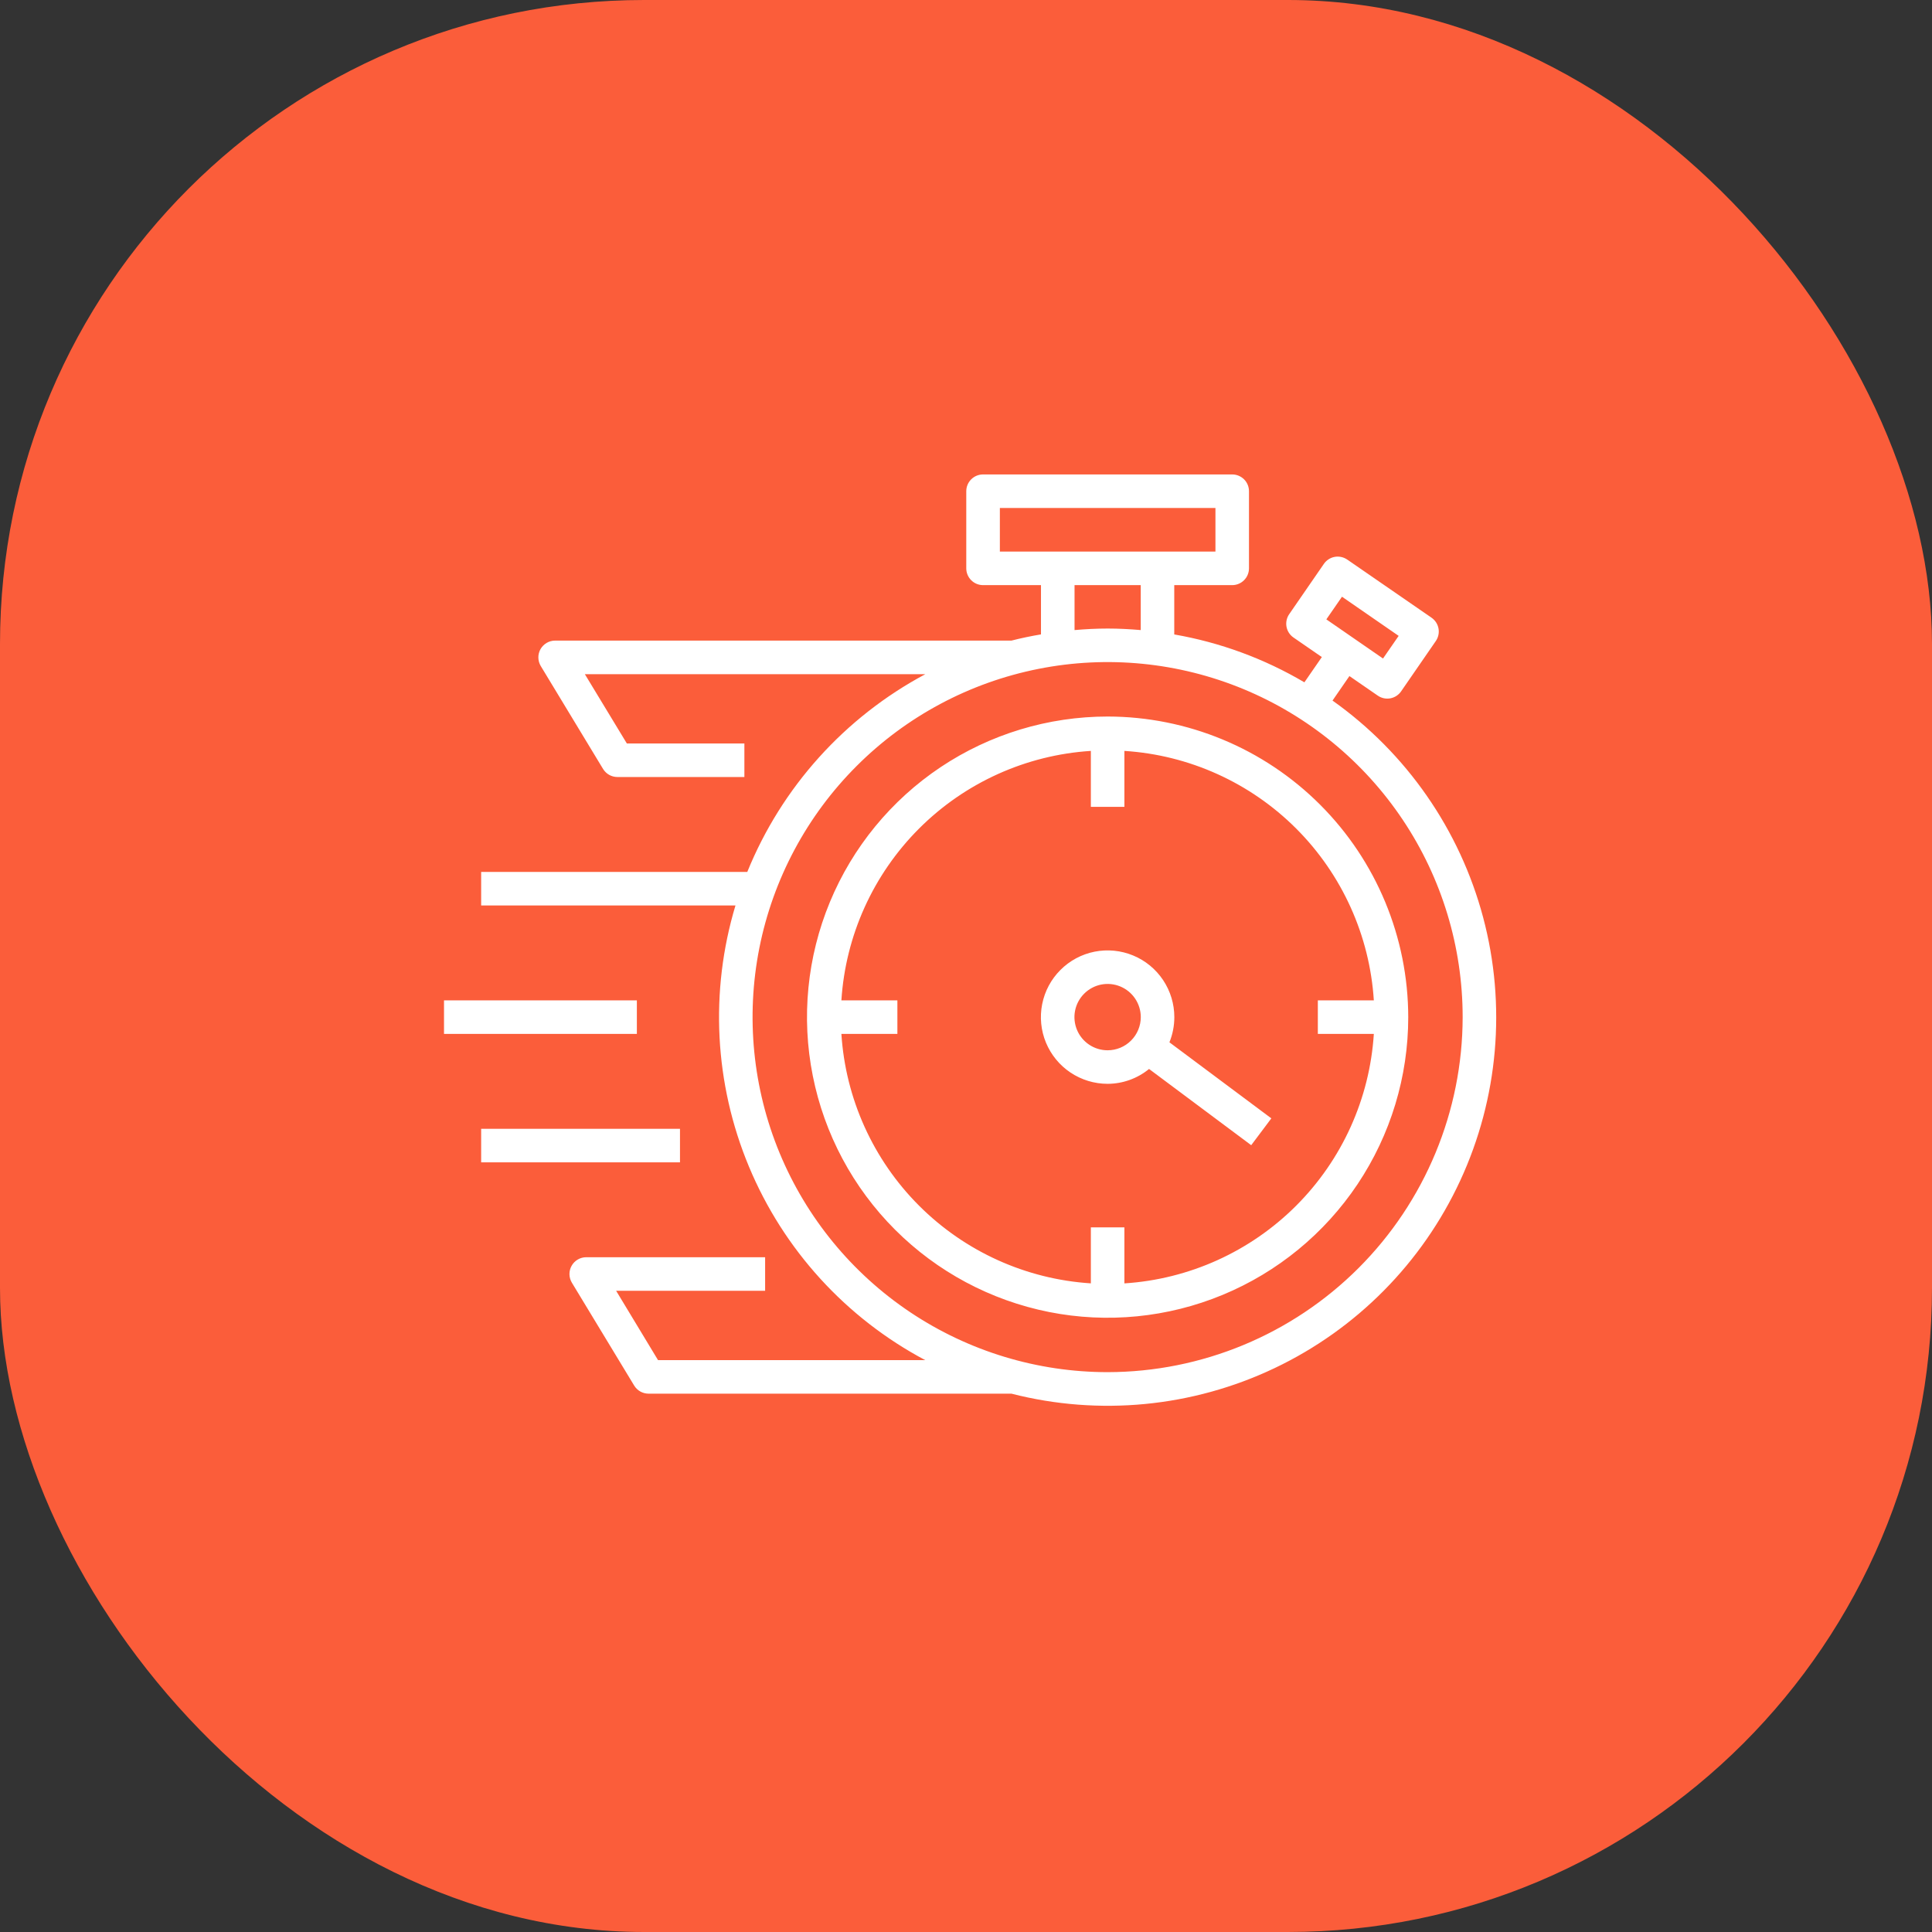 <svg width="72" height="72" viewBox="0 0 72 72" fill="none" xmlns="http://www.w3.org/2000/svg">
<rect x="0" y="0" width="72" height="72" fill="#333333" stroke="none"/>
<rect width="72" height="72" rx="24" fill="#FB5D3A"/>
<path d="M41.278 26.703C39.062 26.703 36.896 27.36 35.053 28.59C33.211 29.822 31.775 31.571 30.927 33.618C30.079 35.666 29.857 37.918 30.29 40.091C30.722 42.264 31.789 44.261 33.356 45.827C34.922 47.394 36.919 48.461 39.092 48.894C41.265 49.326 43.518 49.104 45.565 48.256C47.612 47.408 49.361 45.972 50.593 44.13C51.824 42.287 52.481 40.121 52.481 37.906C52.477 34.935 51.296 32.088 49.196 29.988C47.095 27.887 44.248 26.706 41.278 26.703ZM41.903 47.828V45.74H40.653V47.827C38.238 47.672 35.962 46.643 34.251 44.932C32.54 43.221 31.511 40.945 31.356 38.531H33.443V37.281H31.356C31.511 34.866 32.539 32.59 34.251 30.878C35.962 29.167 38.238 28.138 40.653 27.984V30.07H41.903V27.984C44.318 28.138 46.593 29.167 48.305 30.878C50.016 32.59 51.044 34.866 51.199 37.281H49.112V38.531H51.199C51.044 40.946 50.016 43.221 48.304 44.933C46.593 46.644 44.317 47.673 41.903 47.828ZM49.659 26.108L50.289 25.195L51.346 25.924C51.482 26.018 51.65 26.055 51.813 26.025C51.976 25.995 52.121 25.901 52.215 25.765L53.508 23.89C53.555 23.822 53.588 23.746 53.605 23.666C53.622 23.586 53.624 23.503 53.609 23.422C53.594 23.341 53.563 23.264 53.519 23.195C53.474 23.126 53.416 23.067 53.349 23.02L50.208 20.854C50.071 20.76 49.903 20.724 49.74 20.753C49.577 20.783 49.432 20.877 49.338 21.013L48.045 22.888C47.998 22.956 47.965 23.032 47.948 23.112C47.931 23.192 47.929 23.275 47.944 23.356C47.959 23.437 47.99 23.514 48.034 23.583C48.079 23.652 48.137 23.712 48.204 23.758L49.261 24.487L48.611 25.428C47.115 24.546 45.472 23.941 43.761 23.644V21.806H45.921C46.086 21.806 46.245 21.74 46.363 21.622C46.48 21.505 46.546 21.346 46.546 21.181V18.306C46.546 18.14 46.48 17.981 46.363 17.864C46.245 17.747 46.086 17.681 45.921 17.681H36.635C36.469 17.681 36.31 17.747 36.193 17.864C36.076 17.981 36.01 18.14 36.01 18.306V21.181C36.01 21.346 36.076 21.505 36.193 21.622C36.31 21.74 36.469 21.806 36.635 21.806H38.794V23.642C38.423 23.704 38.056 23.781 37.695 23.873H20.688C20.577 23.873 20.468 23.903 20.372 23.959C20.277 24.015 20.198 24.095 20.143 24.191C20.089 24.288 20.061 24.397 20.063 24.508C20.065 24.619 20.096 24.727 20.153 24.822L22.474 28.656C22.53 28.748 22.609 28.824 22.702 28.877C22.796 28.929 22.902 28.957 23.009 28.957H27.741V27.707H23.361L21.796 25.125H34.484C31.479 26.73 29.131 29.337 27.849 32.494H17.931V33.744H27.409C26.445 36.95 26.623 40.391 27.913 43.481C29.202 46.571 31.523 49.118 34.481 50.688H24.523L22.961 48.103H28.514V46.853H21.849C21.738 46.853 21.629 46.882 21.533 46.938C21.437 46.994 21.358 47.074 21.303 47.171C21.248 47.267 21.221 47.377 21.222 47.487C21.224 47.598 21.255 47.707 21.312 47.802L23.634 51.636C23.69 51.728 23.768 51.804 23.862 51.857C23.956 51.91 24.061 51.937 24.169 51.938H37.695C40.971 52.776 44.437 52.441 47.492 50.99C50.547 49.54 52.997 47.066 54.418 43.998C55.84 40.929 56.142 37.46 55.273 34.192C54.403 30.925 52.417 28.064 49.659 26.108ZM50.012 22.238L52.124 23.697L51.541 24.541L49.429 23.082L50.012 22.238ZM37.262 20.556V18.931H45.296V20.556H37.262ZM42.512 21.806V23.481C42.105 23.446 41.694 23.424 41.278 23.424C40.862 23.424 40.452 23.446 40.045 23.481V21.806H42.512ZM41.278 51.136C38.661 51.136 36.102 50.36 33.926 48.906C31.751 47.452 30.055 45.386 29.053 42.968C28.052 40.55 27.79 37.89 28.3 35.324C28.811 32.757 30.071 30.399 31.922 28.549C33.772 26.698 36.13 25.438 38.697 24.928C41.263 24.417 43.924 24.68 46.341 25.681C48.759 26.683 50.825 28.379 52.279 30.555C53.733 32.73 54.509 35.289 54.509 37.906C54.505 41.413 53.109 44.776 50.629 47.257C48.148 49.737 44.785 51.132 41.278 51.136ZM43.764 37.906C43.764 37.414 43.618 36.933 43.345 36.524C43.072 36.115 42.684 35.796 42.229 35.608C41.775 35.42 41.275 35.371 40.793 35.466C40.31 35.562 39.867 35.799 39.52 36.147C39.172 36.494 38.935 36.937 38.839 37.42C38.743 37.902 38.792 38.402 38.98 38.856C39.169 39.311 39.487 39.699 39.896 39.972C40.305 40.245 40.786 40.391 41.278 40.391C41.841 40.389 42.386 40.194 42.822 39.837L46.629 42.678L47.379 41.678L43.581 38.844C43.702 38.546 43.764 38.227 43.764 37.906ZM41.278 39.141C41.033 39.141 40.794 39.069 40.591 38.933C40.387 38.797 40.229 38.604 40.135 38.378C40.042 38.152 40.017 37.903 40.065 37.664C40.113 37.424 40.231 37.203 40.404 37.031C40.577 36.858 40.797 36.74 41.037 36.692C41.277 36.645 41.525 36.669 41.751 36.763C41.977 36.857 42.17 37.015 42.306 37.219C42.441 37.422 42.514 37.661 42.514 37.906C42.513 38.233 42.383 38.547 42.151 38.779C41.919 39.011 41.605 39.141 41.278 39.141ZM23.734 38.531H16.547V37.281H23.734V38.531ZM25.341 43.317H17.931V42.067H25.341V43.317Z" fill="white"/>
</svg>
